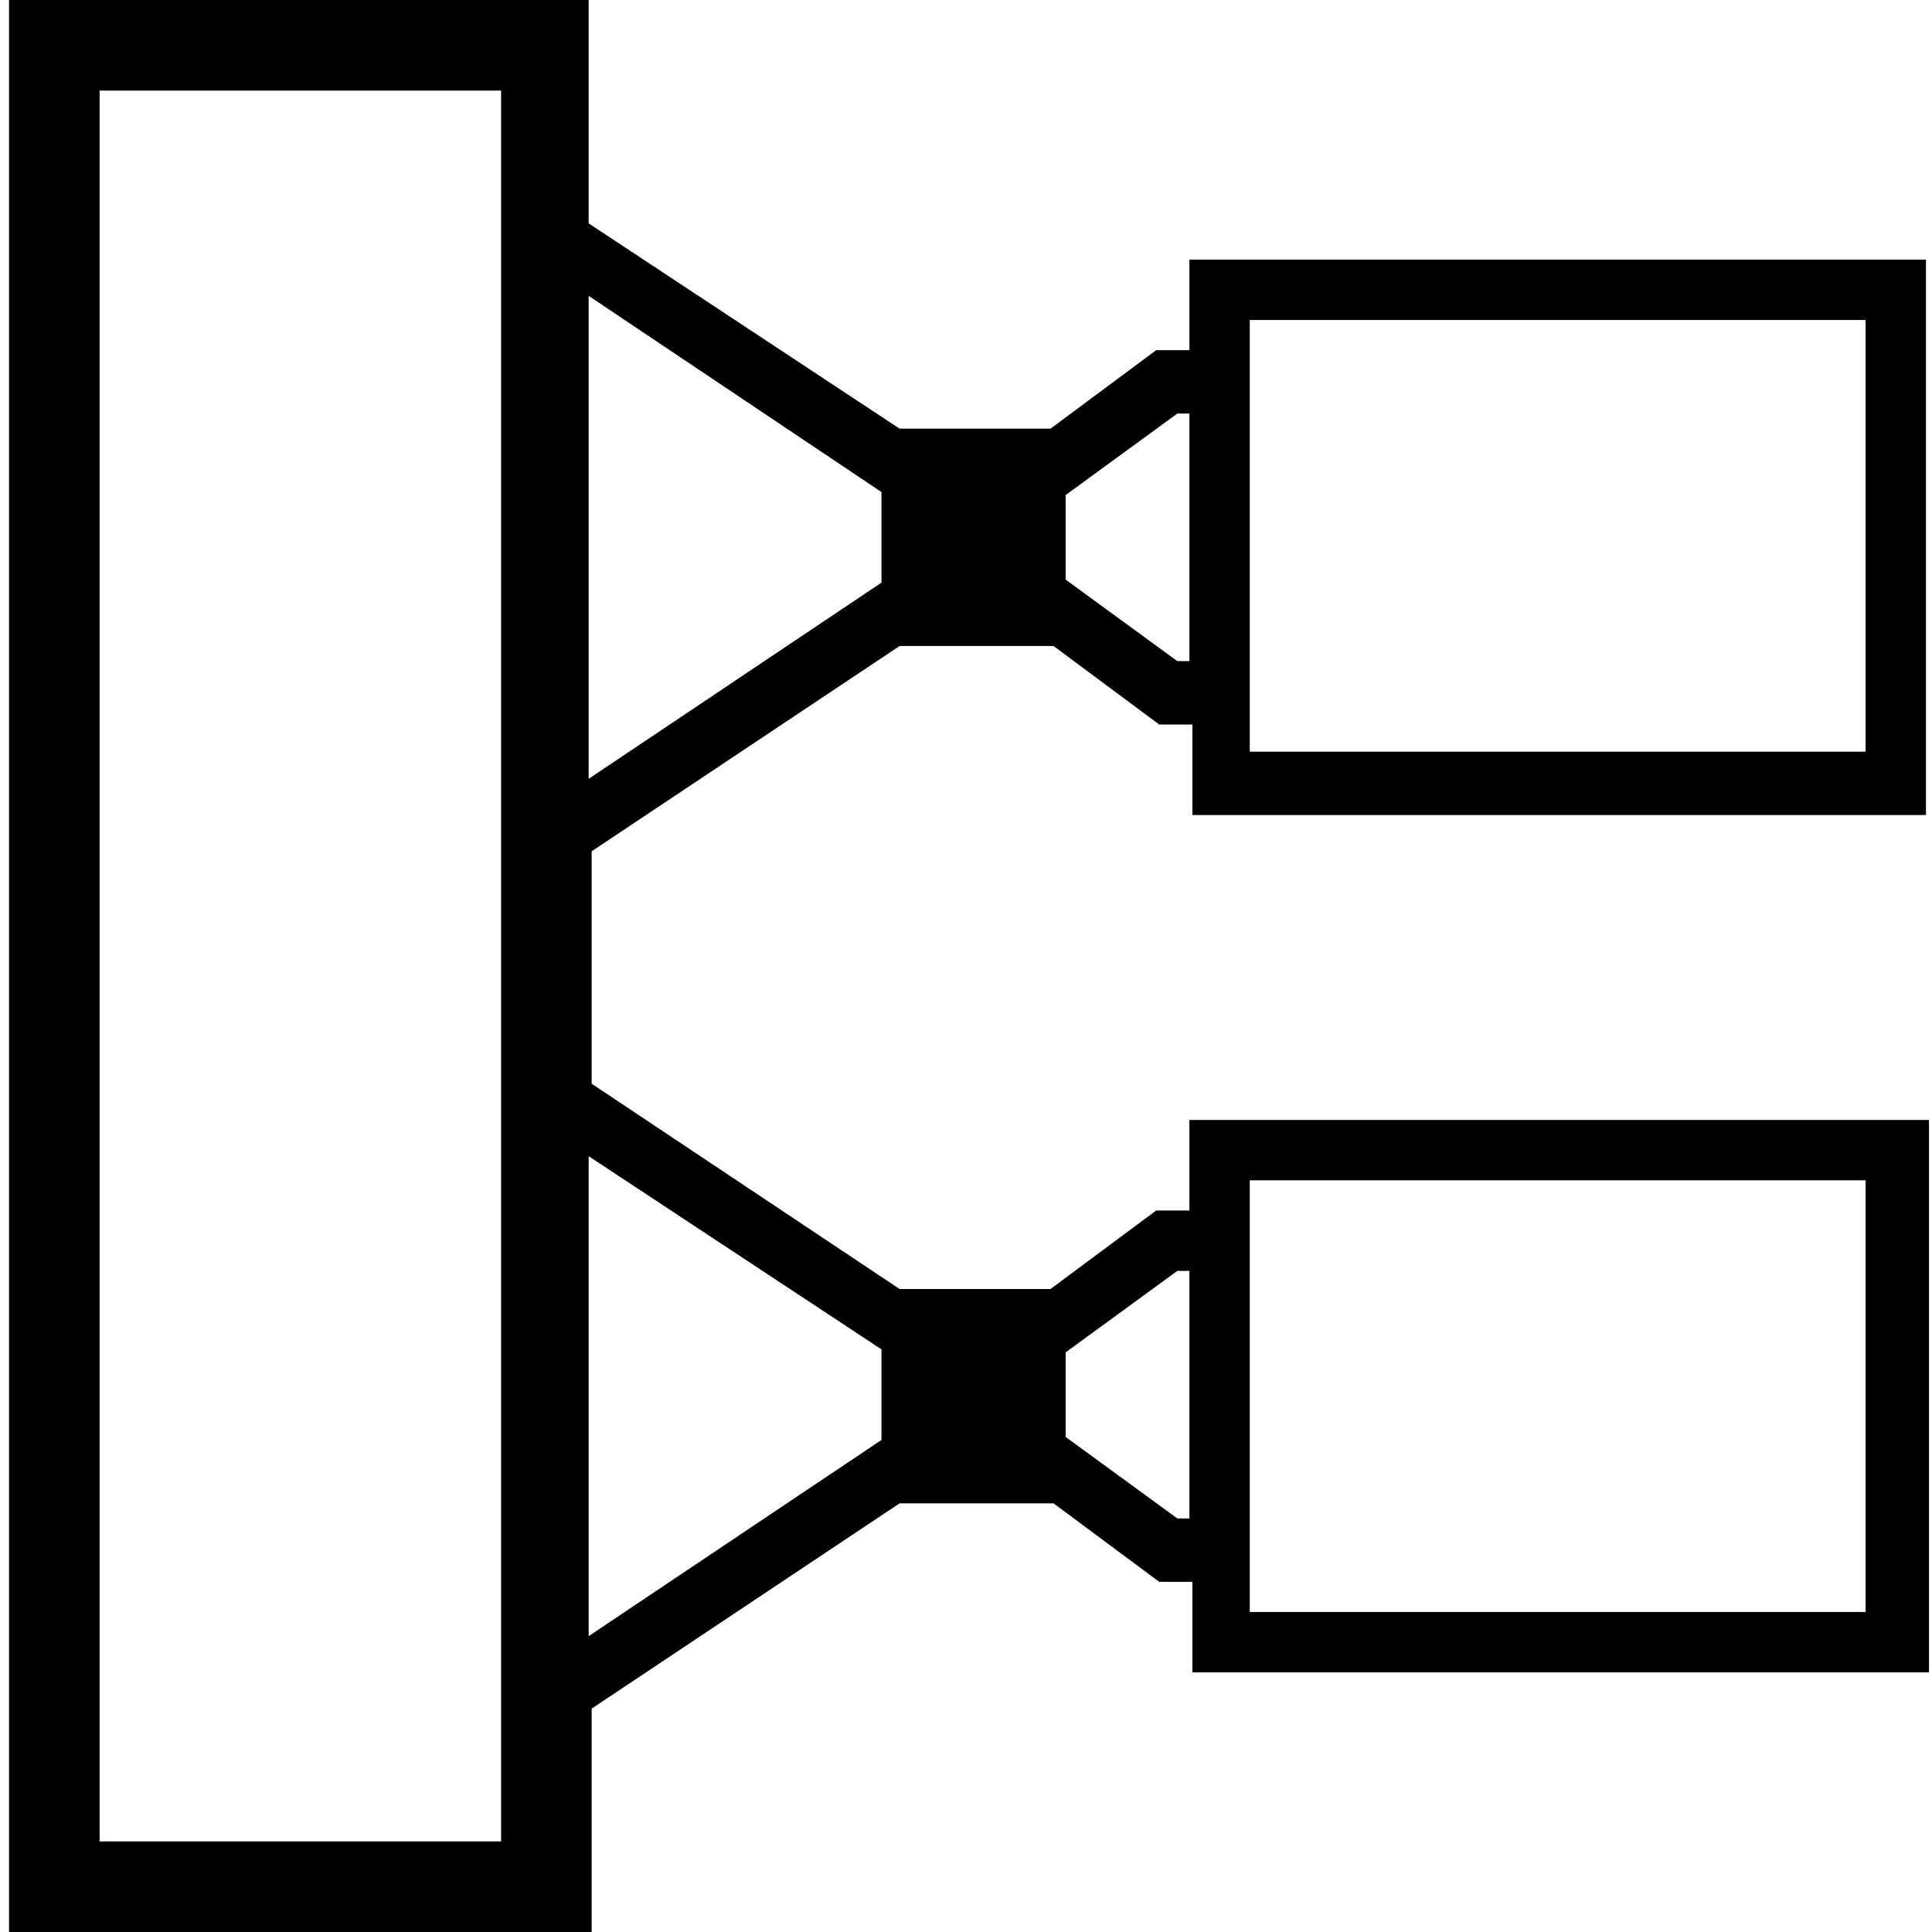 <?xml version="1.0" encoding="utf-8"?>
<!-- Generator: Adobe Illustrator 22.1.0, SVG Export Plug-In . SVG Version: 6.00 Build 0)  -->
<svg version="1.1" xmlns="http://www.w3.org/2000/svg" xmlns:xlink="http://www.w3.org/1999/xlink" x="0px" y="0px"
	 viewBox="0 0 64 64" style="enable-background:new 0 0 64 64;" xml:space="preserve">
<style type="text/css">
	
</style>
<g id="Layer_1"
>
	<path d="M63.8,26.9V8.6H39.4v3h-1.1l-3.5,2.6v0h-5L19.5,7.4V0H0.3v64h19.3v-7.4l10.2-6.8l5.1,0v0l3.5,2.6h1.1v3h24.4V37.1H39.4v3
		h-1.1l-3.5,2.6v0h-5l-10.2-6.8v-7.7l10.2-6.8l5.1,0v0l3.5,2.6h1.1v3H63.8z M41.4,39.1h20.4v14.3H41.4v-1h0V40.1h0V39.1z M35.3,44.8
		l3.7-2.7h0.4v8.2H39l-3.7-2.7V44.8z M16.5,61H3.3V3h13.3V61z M29.2,44.7v3l-9.7,6.5V38.3L29.2,44.7z M29.2,19.3l-9.7,6.5V9.8
		l9.7,6.5V19.3z M41.4,10.6h20.4v14.3H41.4v-1h0V11.7h0V10.6z M39,21.9l-3.7-2.7v-2.8l3.7-2.7h0.4v8.2H39z"/>
</g>

</svg>
